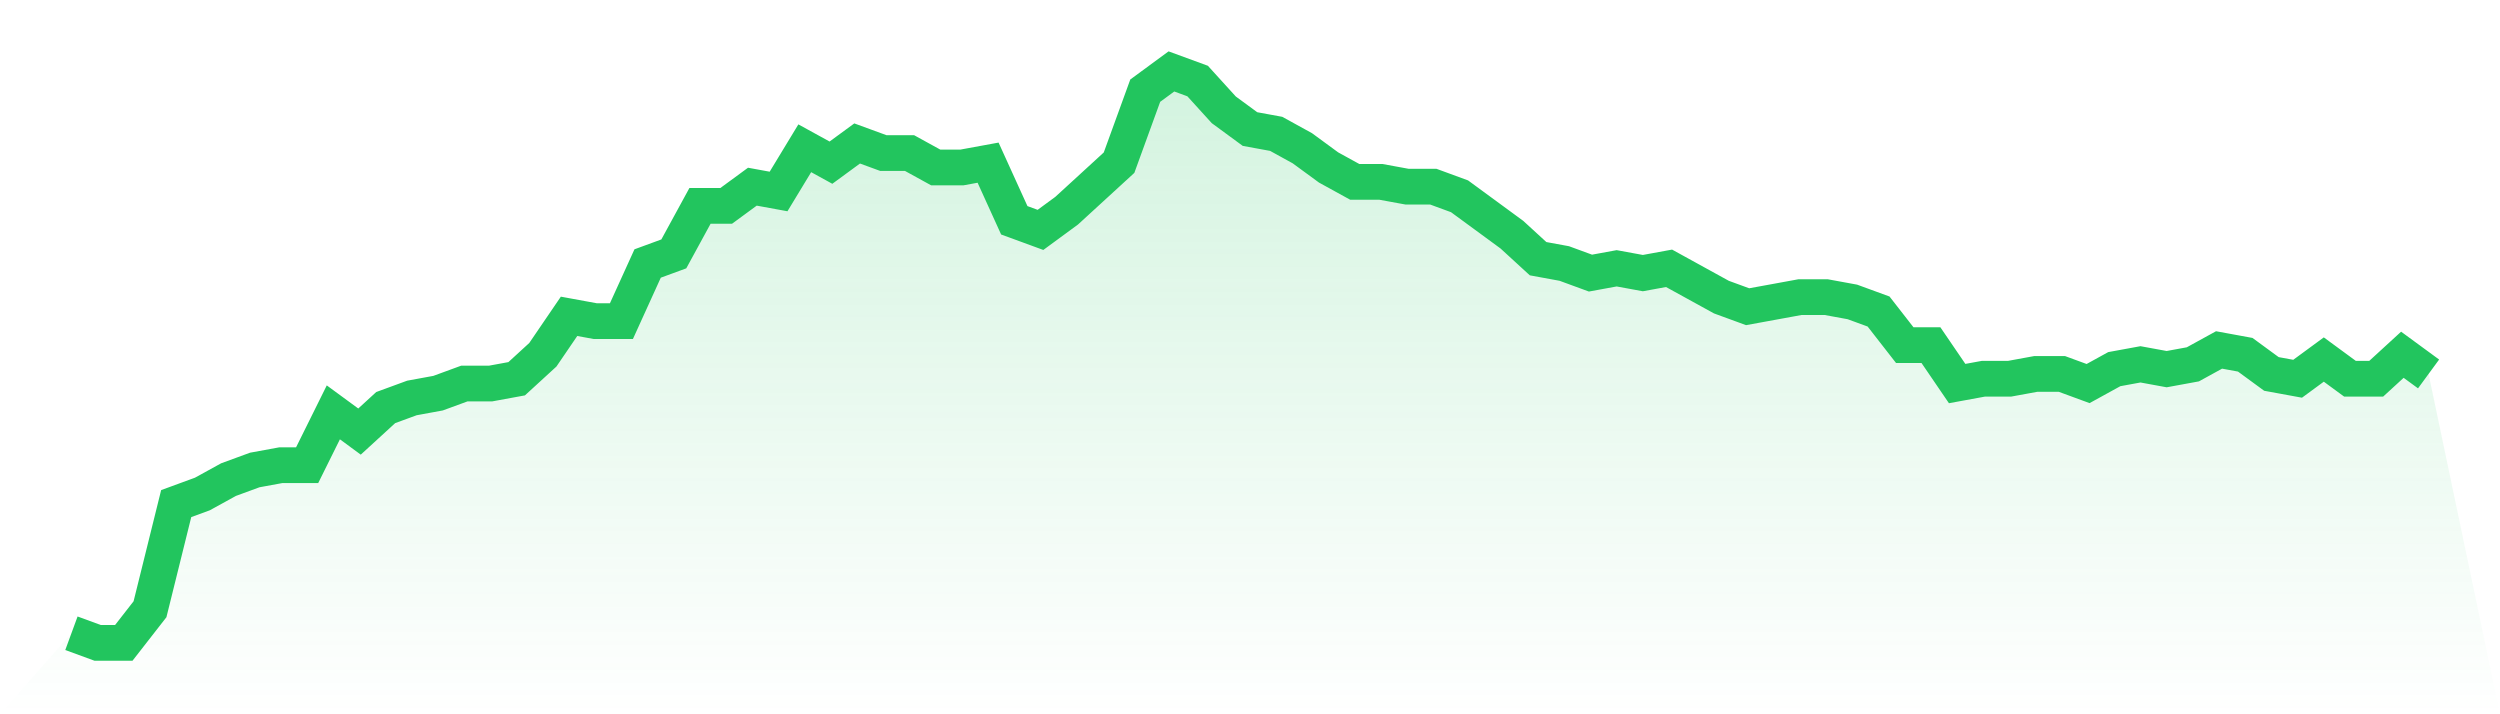 <svg viewBox="0 0 140 40" xmlns="http://www.w3.org/2000/svg">
<defs>
<linearGradient id="gradient" x1="0" x2="0" y1="0" y2="1">
<stop offset="0%" stop-color="#22c55e" stop-opacity="0.2"/>
<stop offset="100%" stop-color="#22c55e" stop-opacity="0"/>
</linearGradient>
</defs>
<path d="M4,35.462 L4,35.462 L5.467,36 L6.933,36 L8.4,34.118 L9.867,28.202 L11.333,27.664 L12.8,26.857 L14.267,26.319 L15.733,26.05 L17.2,26.05 L18.667,23.092 L20.133,24.168 L21.6,22.824 L23.067,22.286 L24.533,22.017 L26,21.479 L27.467,21.479 L28.933,21.21 L30.4,19.866 L31.867,17.714 L33.333,17.983 L34.8,17.983 L36.267,14.756 L37.733,14.218 L39.2,11.529 L40.667,11.529 L42.133,10.454 L43.6,10.723 L45.067,8.303 L46.533,9.109 L48,8.034 L49.467,8.571 L50.933,8.571 L52.4,9.378 L53.867,9.378 L55.333,9.109 L56.8,12.336 L58.267,12.874 L59.733,11.798 L61.2,10.454 L62.667,9.109 L64.133,5.076 L65.6,4 L67.067,4.538 L68.533,6.151 L70,7.227 L71.467,7.496 L72.933,8.303 L74.4,9.378 L75.867,10.185 L77.333,10.185 L78.8,10.454 L80.267,10.454 L81.733,10.992 L83.2,12.067 L84.667,13.143 L86.133,14.487 L87.6,14.756 L89.067,15.294 L90.533,15.025 L92,15.294 L93.467,15.025 L94.933,15.832 L96.4,16.639 L97.867,17.176 L99.333,16.908 L100.8,16.639 L102.267,16.639 L103.733,16.908 L105.2,17.445 L106.667,19.328 L108.133,19.328 L109.6,21.479 L111.067,21.21 L112.533,21.21 L114,20.941 L115.467,20.941 L116.933,21.479 L118.4,20.672 L119.867,20.403 L121.333,20.672 L122.8,20.403 L124.267,19.597 L125.733,19.866 L127.2,20.941 L128.667,21.21 L130.133,20.134 L131.6,21.21 L133.067,21.21 L134.533,19.866 L136,20.941 L140,40 L0,40 z" fill="url(#gradient)"/>
<path d="M4,35.462 L4,35.462 L5.467,36 L6.933,36 L8.4,34.118 L9.867,28.202 L11.333,27.664 L12.8,26.857 L14.267,26.319 L15.733,26.05 L17.2,26.05 L18.667,23.092 L20.133,24.168 L21.6,22.824 L23.067,22.286 L24.533,22.017 L26,21.479 L27.467,21.479 L28.933,21.21 L30.4,19.866 L31.867,17.714 L33.333,17.983 L34.8,17.983 L36.267,14.756 L37.733,14.218 L39.2,11.529 L40.667,11.529 L42.133,10.454 L43.6,10.723 L45.067,8.303 L46.533,9.109 L48,8.034 L49.467,8.571 L50.933,8.571 L52.4,9.378 L53.867,9.378 L55.333,9.109 L56.8,12.336 L58.267,12.874 L59.733,11.798 L61.2,10.454 L62.667,9.109 L64.133,5.076 L65.6,4 L67.067,4.538 L68.533,6.151 L70,7.227 L71.467,7.496 L72.933,8.303 L74.4,9.378 L75.867,10.185 L77.333,10.185 L78.8,10.454 L80.267,10.454 L81.733,10.992 L83.2,12.067 L84.667,13.143 L86.133,14.487 L87.6,14.756 L89.067,15.294 L90.533,15.025 L92,15.294 L93.467,15.025 L94.933,15.832 L96.4,16.639 L97.867,17.176 L99.333,16.908 L100.8,16.639 L102.267,16.639 L103.733,16.908 L105.2,17.445 L106.667,19.328 L108.133,19.328 L109.6,21.479 L111.067,21.21 L112.533,21.21 L114,20.941 L115.467,20.941 L116.933,21.479 L118.4,20.672 L119.867,20.403 L121.333,20.672 L122.8,20.403 L124.267,19.597 L125.733,19.866 L127.2,20.941 L128.667,21.21 L130.133,20.134 L131.6,21.21 L133.067,21.21 L134.533,19.866 L136,20.941" fill="none" stroke="#22c55e" stroke-width="2"/>
</svg>